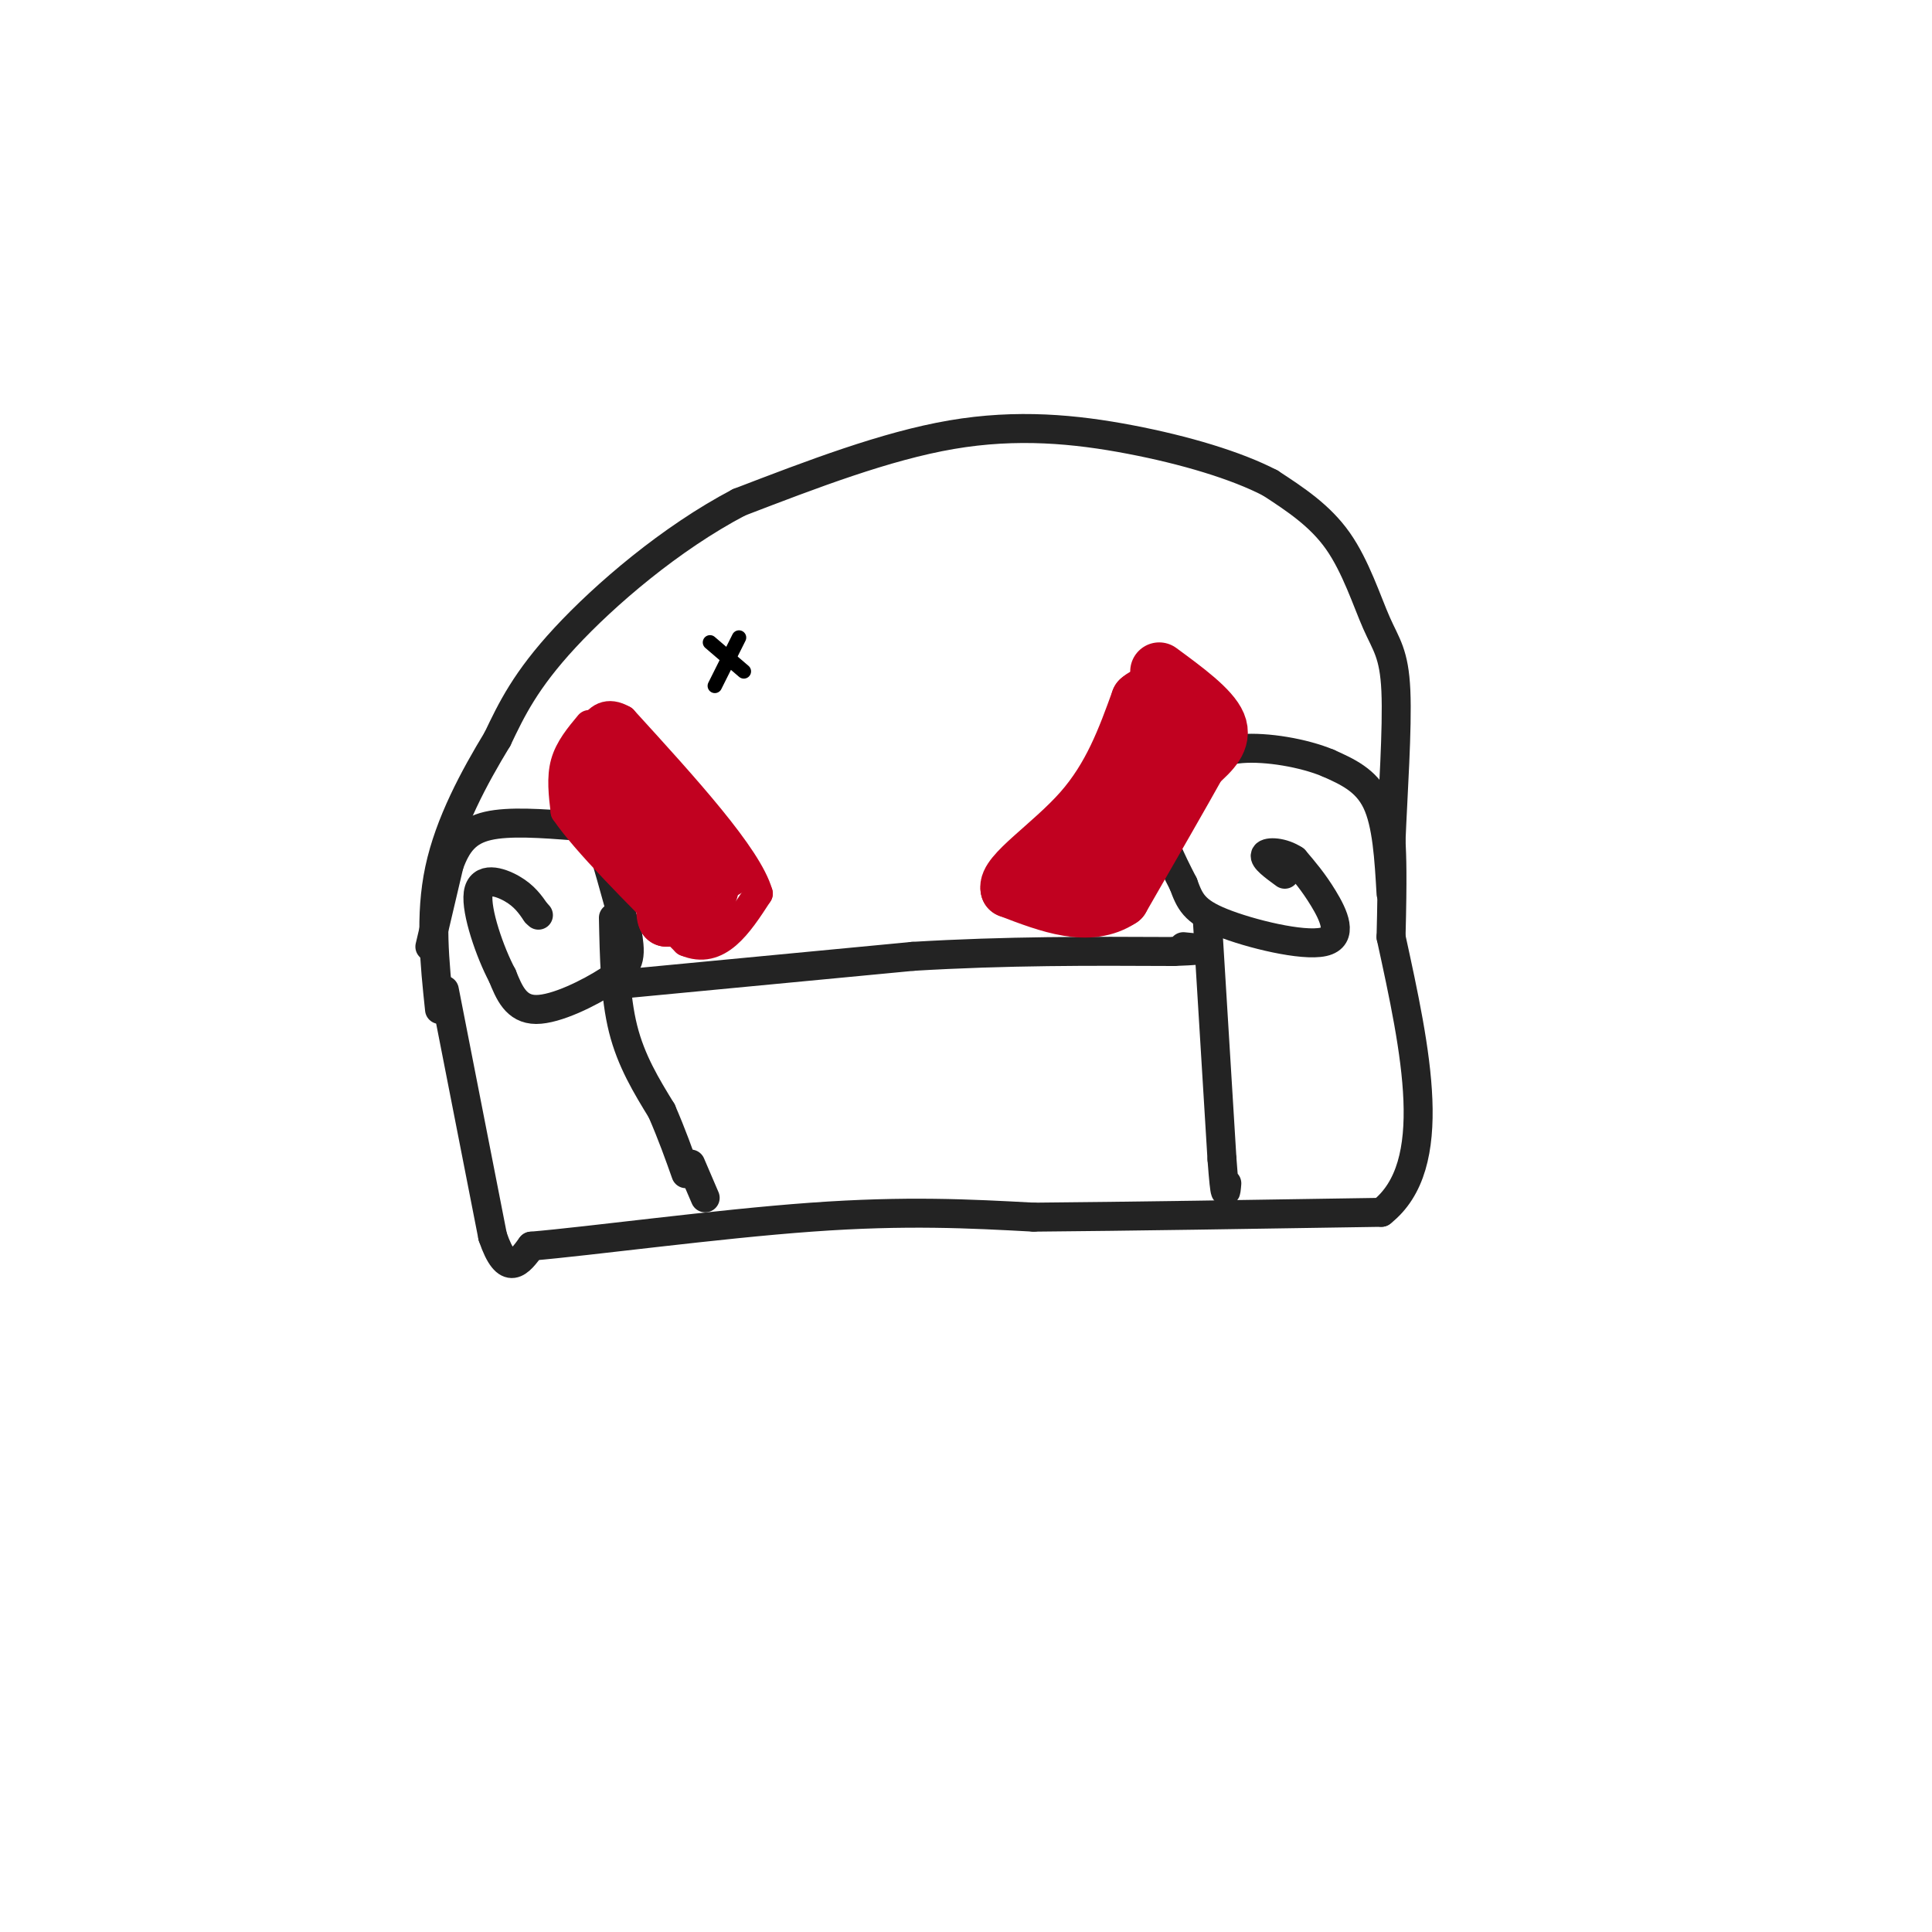 <svg viewBox='0 0 400 400' version='1.1' xmlns='http://www.w3.org/2000/svg' xmlns:xlink='http://www.w3.org/1999/xlink'><g fill='none' stroke='rgb(35,35,35)' stroke-width='6' stroke-linecap='round' stroke-linejoin='round'><path d='M92,205c0.000,0.000 10.000,51.000 10,51'/><path d='M102,256c3.000,8.833 5.500,5.417 8,2'/><path d='M110,258c12.089,-1.022 38.311,-4.578 58,-6c19.689,-1.422 32.844,-0.711 46,0'/><path d='M214,252c19.667,-0.167 45.833,-0.583 72,-1'/><path d='M286,251c12.333,-9.667 7.167,-33.333 2,-57'/><path d='M288,194c0.333,-12.833 0.167,-16.417 0,-20'/><path d='M288,174c0.386,-9.499 1.351,-23.247 1,-31c-0.351,-7.753 -2.018,-9.510 -4,-14c-1.982,-4.490 -4.281,-11.711 -8,-17c-3.719,-5.289 -8.860,-8.644 -14,-12'/><path d='M263,100c-7.048,-3.667 -17.667,-6.833 -29,-9c-11.333,-2.167 -23.381,-3.333 -37,-1c-13.619,2.333 -28.810,8.167 -44,14'/><path d='M153,104c-14.222,7.467 -27.778,19.133 -36,28c-8.222,8.867 -11.111,14.933 -14,21'/><path d='M103,153c-4.844,7.978 -9.956,17.422 -12,27c-2.044,9.578 -1.022,19.289 0,29'/><path d='M89,196c0.000,0.000 4.000,-17.000 4,-17'/><path d='M93,179c1.600,-4.422 3.600,-6.978 8,-8c4.400,-1.022 11.200,-0.511 18,0'/><path d='M119,171c3.644,-0.489 3.756,-1.711 5,2c1.244,3.711 3.622,12.356 6,21'/><path d='M130,194c0.833,4.845 -0.083,6.458 -4,9c-3.917,2.542 -10.833,6.012 -15,6c-4.167,-0.012 -5.583,-3.506 -7,-7'/><path d='M104,202c-2.571,-4.810 -5.500,-13.333 -5,-17c0.500,-3.667 4.429,-2.476 7,-1c2.571,1.476 3.786,3.238 5,5'/><path d='M111,189c0.833,0.833 0.417,0.417 0,0'/><path d='M127,190c0.167,8.167 0.333,16.333 2,23c1.667,6.667 4.833,11.833 8,17'/><path d='M137,230c2.167,5.000 3.583,9.000 5,13'/><path d='M288,185c-0.417,-7.250 -0.833,-14.500 -3,-19c-2.167,-4.500 -6.083,-6.250 -10,-8'/><path d='M275,158c-5.069,-2.121 -12.740,-3.424 -18,-3c-5.260,0.424 -8.108,2.576 -11,5c-2.892,2.424 -5.826,5.121 -6,9c-0.174,3.879 2.413,8.939 5,14'/><path d='M245,183c1.332,3.617 2.161,5.660 8,8c5.839,2.340 16.687,4.976 21,4c4.313,-0.976 2.089,-5.565 0,-9c-2.089,-3.435 -4.045,-5.718 -6,-8'/><path d='M268,178c-2.444,-1.644 -5.556,-1.756 -6,-1c-0.444,0.756 1.778,2.378 4,4'/><path d='M250,191c0.000,0.000 3.000,49.000 3,49'/><path d='M253,240c0.667,9.000 0.833,7.000 1,5'/><path d='M126,204c0.000,0.000 63.000,-6.000 63,-6'/><path d='M189,198c19.500,-1.167 36.750,-1.083 54,-1'/><path d='M243,197c9.333,-0.333 5.667,-0.667 2,-1'/><path d='M143,241c0.000,0.000 3.000,7.000 3,7'/></g>
<g fill='none' stroke='rgb(193,1,32)' stroke-width='6' stroke-linecap='round' stroke-linejoin='round'><path d='M122,150c-2.083,2.500 -4.167,5.000 -5,8c-0.833,3.000 -0.417,6.500 0,10'/><path d='M117,168c4.167,6.167 14.583,16.583 25,27'/><path d='M142,195c6.667,2.833 10.833,-3.583 15,-10'/><path d='M157,185c-2.167,-7.667 -15.083,-21.833 -28,-36'/><path d='M129,149c-6.333,-3.667 -8.167,5.167 -10,14'/><path d='M119,163c-2.400,2.444 -3.400,1.556 1,5c4.400,3.444 14.200,11.222 24,19'/><path d='M144,187c4.000,3.167 2.000,1.583 0,0'/></g>
<g fill='none' stroke='rgb(193,1,32)' stroke-width='12' stroke-linecap='round' stroke-linejoin='round'><path d='M148,179c-0.667,3.583 -1.333,7.167 -3,9c-1.667,1.833 -4.333,1.917 -7,2'/><path d='M138,190c-0.778,-1.289 0.778,-5.511 -1,-10c-1.778,-4.489 -6.889,-9.244 -12,-14'/><path d='M125,166c-2.133,-5.644 -1.467,-12.756 2,-12c3.467,0.756 9.733,9.378 16,18'/><path d='M143,172c3.833,4.333 5.417,6.167 7,8'/><path d='M240,139c5.333,3.917 10.667,7.833 12,11c1.333,3.167 -1.333,5.583 -4,8'/><path d='M248,158c-3.333,6.000 -9.667,17.000 -16,28'/><path d='M232,186c-6.500,4.333 -14.750,1.167 -23,-2'/><path d='M209,184c-0.778,-2.844 8.778,-8.956 15,-16c6.222,-7.044 9.111,-15.022 12,-23'/><path d='M236,145c3.238,-2.940 5.333,1.208 7,3c1.667,1.792 2.905,1.226 0,6c-2.905,4.774 -9.952,14.887 -17,25'/><path d='M226,179c-3.500,4.167 -3.750,2.083 -4,0'/></g>
<g fill='none' stroke='rgb(0,0,0)' stroke-width='3' stroke-linecap='round' stroke-linejoin='round'><path d='M147,133c0.000,0.000 7.000,6.000 7,6'/><path d='M153,132c0.000,0.000 -5.000,10.000 -5,10'/></g>
</svg>
